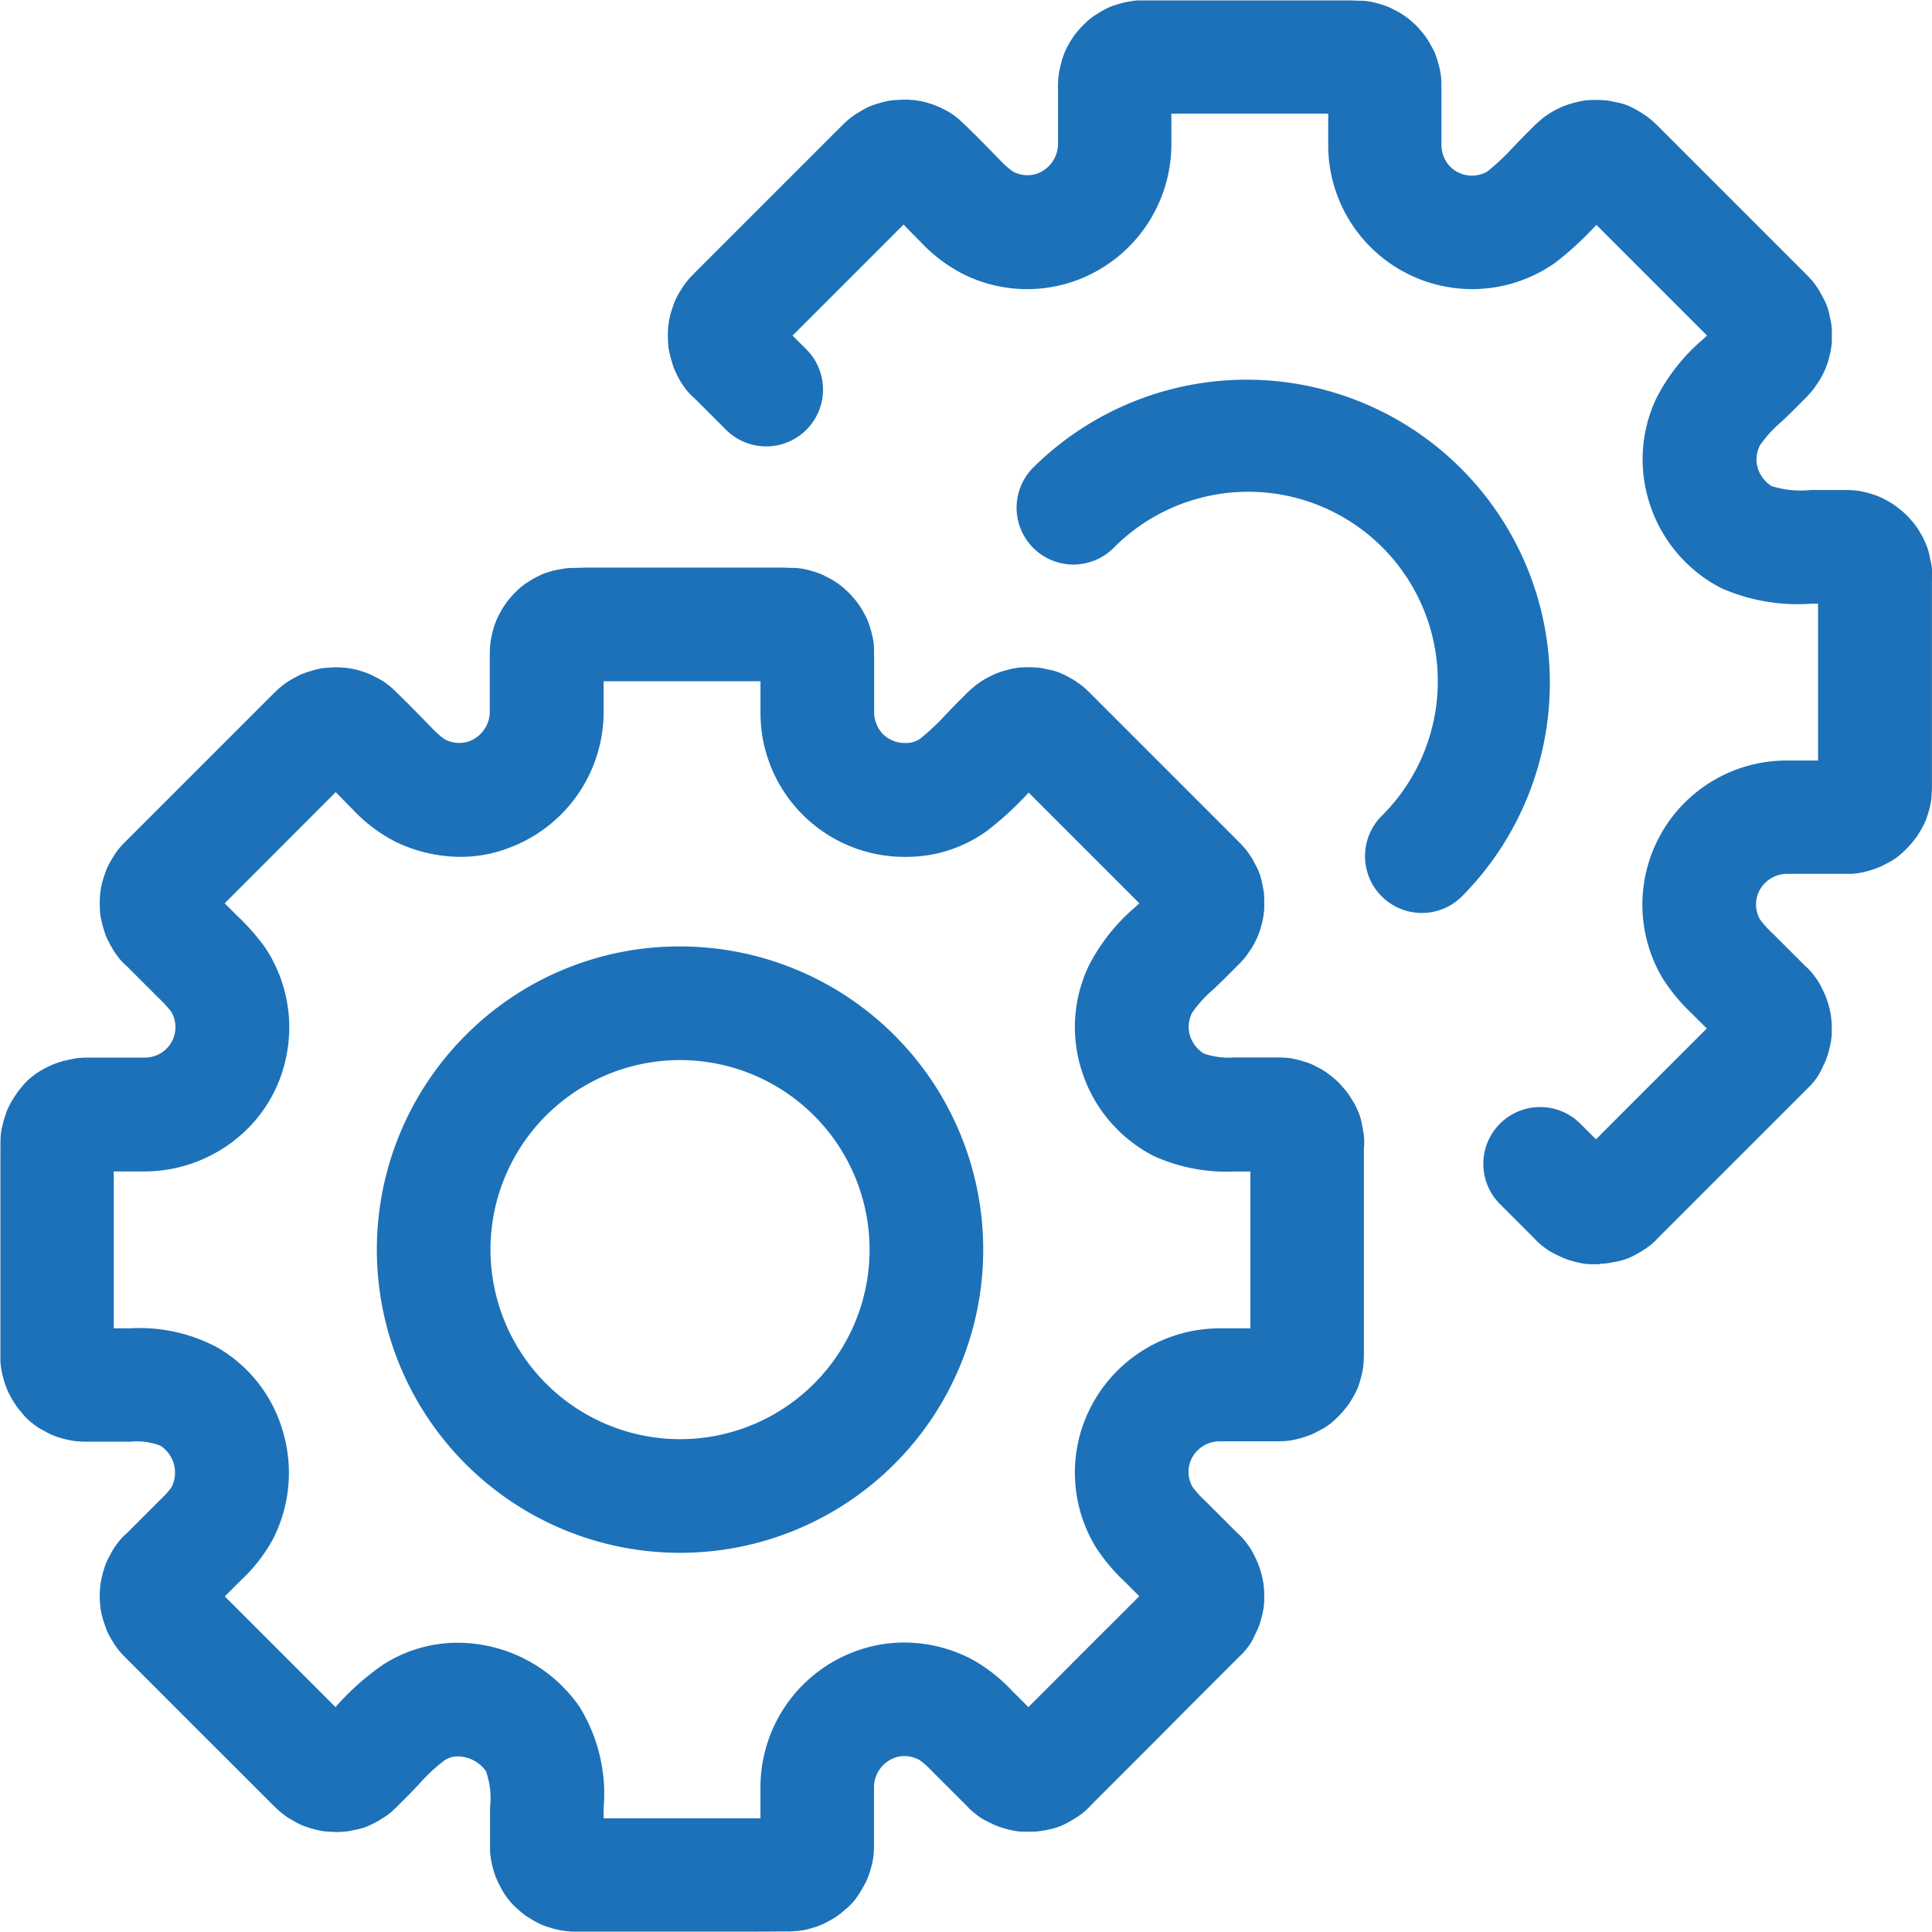 <svg xmlns="http://www.w3.org/2000/svg" width="84.999" height="84.99" viewBox="0 0 84.999 84.99"><g id="Grupo_85" data-name="Grupo 85" transform="translate(-5 -5)"><path id="Trazado_187" data-name="Trazado 187" d="M268.4,461.842a2.5,2.5,0,0,1-2.477-2.834,2.593,2.593,0,0,1,1.765-2.1,2.516,2.516,0,1,1,.712,4.93Z" transform="translate(-217.415 -376.482)" fill="#1d71b8"></path><path id="Trazado_188" data-name="Trazado 188" d="M266.783,462.78a2.5,2.5,0,0,1-1.512-4.491,2.659,2.659,0,0,1,1.62-.567,2.53,2.53,0,0,1,.667,4.934l-.008,0A2.5,2.5,0,0,1,266.783,462.78Z" transform="translate(-216.069 -377.268)" fill="#1d71b8"></path><path id="Trazado_189" data-name="Trazado 189" d="M30.794,154.831l.86,0H39.4c.071,0,.137,0,.246.007l.2.007a2.487,2.487,0,0,1,.415.029c.056.009.115.02.17.032.168.038.31.08.441.121a2.6,2.6,0,0,1,.33.126q.108.05.211.109l.006,0c.068.035.179.093.31.177.043.027.08.052.117.078a2.5,2.5,0,0,1,.269.212l.018.016c.062.054.138.119.22.2a2.826,2.826,0,0,1,.194.217,2.5,2.5,0,0,1,.221.275c.034.049.075.11.121.184.059.1.1.178.132.233l.015.027a2.5,2.5,0,0,1,.222.518c.043.133.079.26.11.387q.007.029.013.059l.017.079a2.5,2.5,0,0,1,.055.533c0,.029,0,.059,0,.089,0,.071.005.16.005.262v1.331q0,.187,0,.374c0,.237,0,.46,0,.679v.007a1.409,1.409,0,0,0,.335.9,1.356,1.356,0,0,0,1.044.448,1.084,1.084,0,0,0,.64-.184,10.482,10.482,0,0,0,1.194-1.129c.164-.171.334-.348.511-.525l.016-.016.144-.145.179-.179c.023-.023.056-.056.1-.094.069-.065.132-.118.18-.156a2.5,2.5,0,0,1,.311-.244c.057-.038.119-.078.192-.122l.091-.053c.088-.048.166-.085.223-.111a2.5,2.5,0,0,1,.32-.141l.137-.047.095-.029c.1-.027.239-.066.4-.1a2.5,2.5,0,0,1,.454-.052,4.342,4.342,0,0,1,.454,0,2.5,2.5,0,0,1,.459.055l.179.04a2.488,2.488,0,0,1,.714.238q.13.06.248.129l.084.047c.093.054.167.1.245.158l.038.026a2.5,2.5,0,0,1,.259.2l.006.006c.056.049.109.1.166.151l.054.052.017.017.56.56,5.7,5.7.272.273c.028.028.062.063.1.1s.07.077.107.119l.03.033a2.5,2.5,0,0,1,.2.25l.014.02c.043.061.091.131.141.213s.086.152.141.257l.023.043a2.489,2.489,0,0,1,.293.823c.012.049.021.093.029.131l.006.027a2.5,2.5,0,0,1,.058.507v.034c0,.092,0,.218,0,.364v.021c-.005.12-.018.216-.023.257h0q-.012.1-.033.2c-.022.107-.054.26-.109.442-.023.077-.047.144-.078.228a2.5,2.5,0,0,1-.114.265l-.011.022c-.041.083-.087.175-.145.274a2.967,2.967,0,0,1-.171.259,2.5,2.5,0,0,1-.256.334l-.01.01c-.043.047-.086.094-.13.14l-.008.008c-.151.154-.3.3-.442.444l-.207.206c-.166.166-.332.323-.492.475a5.389,5.389,0,0,0-.944,1.036,1.356,1.356,0,0,0-.093,1.014,1.449,1.449,0,0,0,.6.778,3.281,3.281,0,0,0,1.347.176l.374,0c.257,0,.515,0,.774,0s.5,0,.757,0c.091,0,.167,0,.218.007h.02a2.5,2.5,0,0,1,.471.054,5.415,5.415,0,0,1,.532.143c.1.033.186.066.242.09a2.594,2.594,0,0,1,.252.124c.056.028.148.075.256.14l.057.035a2.849,2.849,0,0,1,.268.194q.084.061.163.129l.009.007c.035.03.1.086.175.158q.047.046.092.094c.057.061.1.115.134.156a2.5,2.5,0,0,1,.213.261c.022.032.053.075.088.13l.023.036c.025.041.048.08.069.115a2.743,2.743,0,0,1,.214.4,2.51,2.51,0,0,1,.213.657l.006.026.01.045v.006c.007.03.013.059.019.089l0,.017q.008.033.015.067l0,.008,0,.01a2.559,2.559,0,0,1,.039.8q0,.042,0,.084,0,.063,0,.126v8.878c0,.114-.007.209-.014.3l0,.034a2.5,2.5,0,0,1-.041.342c-.008.041-.015.078-.019.1s-.01.045-.015.068c-.037.153-.076.277-.1.368l-.013.042a2.5,2.5,0,0,1-.224.514h0c-.054.1-.127.229-.226.378a4.644,4.644,0,0,1-.794.856,2.617,2.617,0,0,1-.5.319c-.062.034-.113.061-.15.079l-.015.008a2.426,2.426,0,0,1-.3.133l-.016.006c-.037.014-.1.038-.18.064a4.894,4.894,0,0,1-.5.13,2.5,2.5,0,0,1-.481.055h-.007c-.056,0-.147.006-.242.006H58.668a1.376,1.376,0,0,0-1.335,1,1.35,1.35,0,0,0,.124.993,4.269,4.269,0,0,0,.537.6l.953.951.08.08.384.384.012.012.026.026a2.5,2.5,0,0,1,.392.428,2.631,2.631,0,0,1,.311.493c.025.047.049.094.074.146l.026.053a2.5,2.5,0,0,1,.131.306l.01.03c.029.084.053.15.076.23l.008.027c.041.146.066.271.083.353a2.532,2.532,0,0,1,.044.317q.013.116.016.235c0,.119,0,.221,0,.3v.044a2.54,2.54,0,0,1-.053.464,4.979,4.979,0,0,1-.138.536c-.011.034-.023.069-.035.1a2.5,2.5,0,0,1-.165.366l-.013.028a2.494,2.494,0,0,1-.431.687,2.656,2.656,0,0,1-.209.228l-.065.067-.062.062c-.743.747-1.5,1.5-2.232,2.233L56.2,206.075l-1.169,1.17c-.668.669-1.359,1.361-2.041,2.041a2.491,2.491,0,0,1-.465.417,2.669,2.669,0,0,1-.307.2l-.052.031a2.672,2.672,0,0,1-.408.215,2.486,2.486,0,0,1-.627.2c-.077.018-.143.032-.193.043l-.022,0a2.5,2.5,0,0,1-.44.052h-.02c-.119,0-.238,0-.358,0-.048,0-.1,0-.146,0a2.5,2.5,0,0,1-.264-.028c-.045-.007-.089-.015-.133-.025a4.923,4.923,0,0,1-.5-.13c-.059-.019-.106-.036-.141-.049a2.555,2.555,0,0,1-.292-.13c-.043-.019-.1-.045-.159-.077a2.5,2.5,0,0,1-.541-.34,2.638,2.638,0,0,1-.394-.363c-.028-.026-.057-.053-.086-.083l-.4-.4-.65-.649-.376-.376a3.928,3.928,0,0,0-.563-.506l-.006,0a1.386,1.386,0,0,0-.666-.171,1.138,1.138,0,0,0-.329.046,1.387,1.387,0,0,0-1,1.355q0,.609,0,1.217t0,1.227v.074q0,.032,0,.063c0,.05,0,.1-.006.149v.028a2.5,2.5,0,0,1-.045.415v.007c-.01.052-.021.1-.033.157l-.009.04c-.035.141-.072.259-.1.346l-.013.041a2.5,2.5,0,0,1-.216.5l-.015.027c-.028.052-.07.13-.125.22-.042.07-.079.125-.1.158l-.008.012a2.69,2.69,0,0,1-.643.712l0,0-.025.022a2.5,2.5,0,0,1-.266.21l-.1.069h0c-.137.088-.256.152-.328.189l-.024.013a2.5,2.5,0,0,1-.32.15q-.113.047-.231.084c-.109.034-.258.078-.432.116l-.081.016h-.008a2.5,2.5,0,0,1-.372.04c-.067.006-.161.014-.271.014-.4,0-.836.007-1.333.007q-.661,0-1.322,0t-1.3,0H30.439c-.083,0-.156,0-.227,0-.089,0-.159-.008-.2-.011a2.573,2.573,0,0,1-.292-.04l-.019,0c-.072-.013-.191-.035-.334-.074-.115-.031-.206-.062-.262-.081l-.012,0a2.5,2.5,0,0,1-.366-.147l-.01-.005c-.038-.019-.1-.05-.175-.091-.128-.071-.231-.137-.306-.185l-.005,0-.041-.026a2.5,2.5,0,0,1-.372-.295,2.65,2.65,0,0,1-.488-.517,2.5,2.5,0,0,1-.277-.429l-.005-.009-.008-.015c-.044-.078-.077-.145-.114-.222l-.02-.04a2.5,2.5,0,0,1-.107-.25c-.025-.068-.049-.139-.059-.168s-.014-.043-.02-.065c-.048-.162-.079-.3-.1-.4l0-.01q-.026-.121-.04-.244c-.007-.059-.015-.126-.02-.21q0-.026,0-.051v-.013c0-.05,0-.119,0-.2v-1.39q0-.14,0-.28a3.578,3.578,0,0,0-.18-1.59,1.541,1.541,0,0,0-1.228-.651,1.058,1.058,0,0,0-.588.169,7.47,7.47,0,0,0-1.129,1.053c-.171.18-.347.366-.532.551l-.352.351-.09.091c-.023.023-.06.06-.106.1l-.066.064a2.5,2.5,0,0,1-.429.325l-.024.015c-.07.044-.158.1-.264.157q-.061.034-.123.065l-.024.012-.027.014-.028.014a2.54,2.54,0,0,1-.726.247l-.162.034-.032.007a2.5,2.5,0,0,1-.318.044l-.034,0c-.062.005-.127.011-.2.013l-.092,0c-.11,0-.206-.006-.275-.012a2.5,2.5,0,0,1-.4-.038c-.04-.007-.08-.015-.119-.024-.193-.043-.352-.093-.468-.129l-.023-.007a2.5,2.5,0,0,1-.453-.192c-.1-.056-.239-.13-.39-.226a2.758,2.758,0,0,1-.231-.164q-.083-.063-.161-.133l-.014-.012c-.038-.034-.094-.084-.159-.148-.041-.04-.074-.073-.094-.094L17,209.265l-1.037-1.037-1.156-1.156q-1.3-1.295-2.592-2.591l-1.259-1.259-.138-.138c-.091-.09-.182-.181-.272-.273-.061-.061-.132-.132-.21-.219a2.806,2.806,0,0,1-.182-.222q-.068-.089-.127-.184l-.02-.032c-.042-.065-.1-.162-.17-.283-.04-.073-.07-.134-.094-.184a2.5,2.5,0,0,1-.124-.314l-.025-.076c-.037-.11-.07-.208-.1-.324s-.044-.2-.055-.26a3.953,3.953,0,0,1,0-1.273c.01-.051.021-.108.036-.174l0-.009c.035-.151.078-.3.126-.444h0a2.5,2.5,0,0,1,.15-.368c.02-.039.041-.079.062-.116l.022-.039.038-.069a2.656,2.656,0,0,1,.279-.44,2.5,2.5,0,0,1,.425-.463c.125-.128.249-.251.37-.372l1.124-1.124a3.742,3.742,0,0,0,.479-.538,1.414,1.414,0,0,0-.494-1.822,2.907,2.907,0,0,0-1.3-.176l-.346,0c-.258,0-.516,0-.774,0h-.96c-.085,0-.156-.009-.226-.015l-.035,0a2.48,2.48,0,0,1-.322-.045c-.113-.024-.188-.039-.267-.06l-.011,0c-.11-.029-.2-.059-.252-.077l-.016-.005a2.5,2.5,0,0,1-.339-.133c-.052-.025-.1-.049-.148-.075s-.088-.047-.128-.07a2.617,2.617,0,0,1-.483-.313A2.512,2.512,0,0,1,5.948,192c-.028-.031-.05-.059-.068-.08l-.013-.015a2.5,2.5,0,0,1-.182-.239l0-.006c-.032-.048-.077-.114-.125-.193l-.038-.065c-.025-.044-.05-.088-.074-.133l-.015-.028q-.032-.058-.062-.118l0-.008a2.5,2.5,0,0,1-.11-.261l-.009-.025c-.023-.064-.049-.137-.074-.221-.05-.166-.081-.308-.1-.413a2.5,2.5,0,0,1-.06-.545h0c0-.03,0-.059,0-.089q0-.019,0-.039c0-.1,0-.195,0-.293q0-.055,0-.109v-8.054c0-.348,0-.707.005-1.071a2.526,2.526,0,0,1,.068-.546l.01-.043c.019-.084.046-.2.086-.332.026-.087.052-.16.078-.232l0-.013a2.5,2.5,0,0,1,.141-.321l.015-.028c.027-.051.063-.122.11-.2l.038-.064c.044-.072.084-.132.113-.175l.017-.026a2.5,2.5,0,0,1,.219-.285l.047-.054a2.509,2.509,0,0,1,.526-.5,2.6,2.6,0,0,1,.338-.225c.079-.048.168-.1.27-.152.072-.037.132-.064.169-.081l.012-.005a2.478,2.478,0,0,1,.264-.1l.015-.005c.059-.02.157-.054.279-.087l.018,0,.016,0c.043-.011.108-.028.187-.046l.106-.021.039-.007A2.5,2.5,0,0,1,8.5,176.4l.026,0c.068,0,.144-.01.228-.012.061,0,.121,0,.181,0h.828c.536,0,1.071,0,1.607,0a1.34,1.34,0,0,0,1.172-2.005,5.394,5.394,0,0,0-.573-.627l-.028-.028-1.032-1.032-.345-.345a2.492,2.492,0,0,1-.433-.481,2.669,2.669,0,0,1-.184-.282c-.05-.083-.089-.155-.117-.206l-.018-.033a2.488,2.488,0,0,1-.132-.267c-.029-.068-.055-.139-.078-.21l0-.007c-.047-.14-.088-.286-.124-.434q-.007-.031-.014-.062l-.012-.055a2.5,2.5,0,0,1-.058-.51V169.8c0-.058-.008-.153-.006-.27,0-.088.005-.159.008-.2v-.007a2.5,2.5,0,0,1,.033-.3l0-.014c.01-.062.029-.176.064-.313a3.331,3.331,0,0,1,.113-.358,2.5,2.5,0,0,1,.148-.38c.019-.038.043-.087.075-.145.07-.128.135-.229.179-.3l.019-.03c.039-.062.081-.124.125-.182.027-.037.086-.115.17-.208.049-.055.1-.11.155-.164l.094-.094.011-.011,5.33-5.33.358-.359q.384-.385.77-.769l.018-.018c.044-.043.089-.084.133-.126l.039-.036a2.5,2.5,0,0,1,.209-.176c.037-.029.1-.079.183-.133l.023-.015c.136-.088.254-.153.34-.2l.042-.023a2.526,2.526,0,0,1,.544-.226l.055-.016c.086-.026.2-.062.349-.1a2.5,2.5,0,0,1,.535-.064,2.805,2.805,0,0,1,.289-.015h.075c.089,0,.165.009.232.015l.028,0a2.5,2.5,0,0,1,.341.047l.014,0c.054.011.135.028.232.054l.044.012c.1.028.185.057.241.076l.027.009a2.5,2.5,0,0,1,.252.1c.042.018.117.05.206.1l.067.036h0a2.49,2.49,0,0,1,.556.358,2.674,2.674,0,0,1,.245.218c.419.393.808.791,1.184,1.176.173.177.337.344.5.51a3.446,3.446,0,0,0,.521.455,1.377,1.377,0,0,0,1,.114,1.4,1.4,0,0,0,.984-1.4q0-.4,0-.805c0-.534,0-1.087,0-1.634,0-.071,0-.174.007-.294.006-.1.016-.18.021-.218v0q.014-.116.038-.23v-.006c.021-.1.052-.246.1-.415l.01-.032c.019-.061.039-.115.066-.19a2.5,2.5,0,0,1,.106-.25l.014-.029c.035-.071.068-.139.107-.21l.024-.042c.064-.112.123-.2.162-.259l.011-.017q.069-.1.147-.2l.014-.017c.038-.047.086-.106.144-.171l.03-.032c.085-.091.16-.16.2-.2l0,0a2.5,2.5,0,0,1,.417-.341l.071-.045.039-.025c.052-.033.123-.077.206-.125l.06-.034.089-.046h0a2.5,2.5,0,0,1,.446-.187l.009,0c.058-.02.154-.053.275-.085l.018,0a2.918,2.918,0,0,1,.339-.065,2.5,2.5,0,0,1,.338-.047l.069,0c.084,0,.155,0,.2-.005Zm7.663,5h-6.9q0,.231,0,.459,0,.408,0,.816a6.393,6.393,0,0,1-4.235,6.082,5.881,5.881,0,0,1-2.066.368,6.621,6.621,0,0,1-2.841-.656,6.858,6.858,0,0,1-1.892-1.425l-.007-.007c-.184-.184-.364-.369-.539-.548l-.206-.211-.317.318L14.886,169.6l.6.6.029.029a9.376,9.376,0,0,1,1.142,1.308,6.336,6.336,0,0,1,.937,4.808,6.2,6.2,0,0,1-2.241,3.652,6.438,6.438,0,0,1-3.949,1.4c-.471,0-.933,0-1.4,0v6.9l.377,0,.385,0a7.275,7.275,0,0,1,3.766.828,6.25,6.25,0,0,1,2.932,3.772,6.412,6.412,0,0,1-.46,4.686,7.13,7.13,0,0,1-1.39,1.786l-.724.724.866.866q1.3,1.3,2.591,2.591l0,0,1.15,1.151.261.261.048-.05a11.315,11.315,0,0,1,2.026-1.8,6.057,6.057,0,0,1,3.317-.98,6.547,6.547,0,0,1,5.335,2.8,7.28,7.28,0,0,1,1.073,4.465q0,.129,0,.258v.2h4.165q.66,0,1.32,0t1.3,0h.115q0-.054,0-.108,0-.616,0-1.232a6.375,6.375,0,0,1,4.554-6.132,6.129,6.129,0,0,1,1.774-.259,6.378,6.378,0,0,1,3.1.807,7.4,7.4,0,0,1,1.664,1.338l.379.379.316.317,1.245-1.246,1.172-1.174,1.017-1.016,1.445-1.444-.66-.659,0,0a8.068,8.068,0,0,1-1.282-1.545l0,0a6.318,6.318,0,0,1-.678-4.861,6.383,6.383,0,0,1,6.152-4.72H60.01v-6.9l-.294,0-.417,0a7.749,7.749,0,0,1-3.531-.678,6.364,6.364,0,0,1-3.062-3.425l0-.006a6.272,6.272,0,0,1,.174-4.9,8.388,8.388,0,0,1,2.071-2.628l.174-.165-4.869-4.869a14.371,14.371,0,0,1-1.809,1.666,6.028,6.028,0,0,1-3.61,1.162,6.334,6.334,0,0,1-6.379-6.288c0-.263,0-.519,0-.767q0-.175,0-.351Z" transform="translate(0 -124.859)" fill="#1d71b8"></path><path id="Trazado_190" data-name="Trazado 190" d="M309.354,420.925a2.5,2.5,0,0,1-2.468-2.1,2.579,2.579,0,0,1,1.134-2.549,2.5,2.5,0,0,1,3.523,3.4c-.016.026-.033.052-.051.079a2.714,2.714,0,0,1-2.137,1.172Z" transform="translate(-251.544 -342.366)" fill="#1d71b8"></path><path id="Trazado_191" data-name="Trazado 191" d="M85.681,187.673h0a2.618,2.618,0,0,1-2.152-1.17,2.5,2.5,0,0,1,3.356-3.549l.008.005a2.5,2.5,0,0,1,.311.221l.02.016a2.5,2.5,0,0,1-1.544,4.477Z" transform="translate(-65.08 -147.997)" fill="#1d71b8"></path><path id="Trazado_192" data-name="Trazado 192" d="M138.353,481.726a2.5,2.5,0,0,1,1.86.829,2.832,2.832,0,0,1,.212.267,2.5,2.5,0,0,1-3.941,3.067,2.546,2.546,0,0,1-.2-.262l-.029-.044a2.5,2.5,0,0,1,2.1-3.856Z" transform="translate(-109.045 -397.272)" fill="#1d71b8"></path><path id="Trazado_193" data-name="Trazado 193" d="M266.787,181.678a2.5,2.5,0,0,1,.7.1h0a2.5,2.5,0,0,1,.66.3c.037.024.072.048.108.074a2.5,2.5,0,0,1-2.744,4.175q-.048-.029-.1-.062a2.5,2.5,0,0,1,1.376-4.588Z" transform="translate(-216.072 -147.232)" fill="#1d71b8"></path><path id="Trazado_194" data-name="Trazado 194" d="M35.5,406.4a2.5,2.5,0,0,1,2.087,3.873c-.041.062-.082.119-.126.176a2.5,2.5,0,0,1-4.019-2.973q.058-.084.123-.163A2.5,2.5,0,0,1,35.5,406.4Z" transform="translate(-23.322 -334.497)" fill="#1d71b8"></path><path id="Trazado_195" data-name="Trazado 195" d="M10.3,353.746a2.49,2.49,0,0,1,1.531.525c.069.054.137.111.205.175a2.5,2.5,0,0,1-3.246,3.8l-.016-.013a2.5,2.5,0,0,1,1.525-4.485Z" transform="translate(-2.328 -290.622)" fill="#1d71b8"></path><path id="Trazado_196" data-name="Trazado 196" d="M35.215,232.834h0a2.569,2.569,0,0,1,2.421,1.759,2.5,2.5,0,0,1-4.18,2.548c-.038-.04-.073-.08-.108-.122s-.081-.1-.119-.156l-.042-.056a2.5,2.5,0,0,1,2.026-3.973Z" transform="translate(-23.092 -189.862)" fill="#1d71b8"></path><path id="Trazado_197" data-name="Trazado 197" d="M336.873,293.757a2.5,2.5,0,0,1-1.982-.975,2.784,2.784,0,0,1-.509-1.119,2.5,2.5,0,0,1,4.626-1.739l.013.023.02.036a2.682,2.682,0,0,1,.13.279v0q.029.071.055.144.018.052.034.1l.013.047a2.5,2.5,0,0,1-2.4,3.2Z" transform="translate(-274.44 -236.375)" fill="#1d71b8"></path><path id="Trazado_198" data-name="Trazado 198" d="M10.271,285.622a2.5,2.5,0,0,1,2.5,2.567,2.619,2.619,0,0,1-1.951,2.429,2.5,2.5,0,0,1-2.38-4.218,2.591,2.591,0,0,1,.2-.175c.037-.031.107-.088.2-.152q.089-.062.182-.116A2.5,2.5,0,0,1,10.271,285.622Z" transform="translate(-2.227 -233.852)" fill="#1d71b8"></path><path id="Trazado_199" data-name="Trazado 199" d="M117.814,254.833a13.339,13.339,0,1,1-9.432,3.907A13.252,13.252,0,0,1,117.814,254.833Zm0,21.678a8.339,8.339,0,1,0-8.339-8.339A8.348,8.348,0,0,0,117.814,276.511Z" transform="translate(-82.896 -208.194)" fill="#1d71b8"></path><path id="Trazado_200" data-name="Trazado 200" d="M418.229,312.011a2.5,2.5,0,0,1-2.477-2.834,2.593,2.593,0,0,1,1.765-2.1,2.516,2.516,0,1,1,.712,4.93Z" transform="translate(-342.274 -251.622)" fill="#1d71b8"></path><path id="Trazado_201" data-name="Trazado 201" d="M416.614,312.949a2.5,2.5,0,0,1-1.514-4.49,2.659,2.659,0,0,1,1.621-.568,2.53,2.53,0,0,1,.692,4.926l-.008,0A2.5,2.5,0,0,1,416.614,312.949Z" transform="translate(-340.928 -252.409)" fill="#1d71b8"></path><path id="Trazado_202" data-name="Trazado 202" d="M222.085,60.622c-.076,0-.141,0-.195,0h-.039a2.5,2.5,0,0,1-.522-.058,4.9,4.9,0,0,1-.491-.128c-.057-.018-.1-.034-.134-.046l.006,0a2.5,2.5,0,0,1-.308-.136c-.042-.019-.1-.044-.155-.075a2.5,2.5,0,0,1-.53-.33,2.629,2.629,0,0,1-.434-.4l-.058-.057-.4-.4q-.335-.333-.668-.668l-.359-.359a2.5,2.5,0,0,1,3.535-3.536l.362.362.334.334,1.214-1.216,1.2-1.2,1.047-1.046,1.415-1.414-.66-.659,0,0a8.062,8.062,0,0,1-1.282-1.546,6.342,6.342,0,0,1,5.472-9.584H231.8v-6.9l-.294,0a8.384,8.384,0,0,1-3.947-.676,6.362,6.362,0,0,1-3.062-3.425l0-.006a6.271,6.271,0,0,1,.174-4.9,8.39,8.39,0,0,1,2.071-2.627l.174-.165-4.869-4.869a14.361,14.361,0,0,1-1.809,1.666,6.334,6.334,0,0,1-9.989-5.128c0-.263,0-.518,0-.765q0-.175,0-.351V10h-6.9q0,.231,0,.459,0,.408,0,.815a6.393,6.393,0,0,1-4.235,6.083,6.315,6.315,0,0,1-4.906-.289,6.862,6.862,0,0,1-1.892-1.424l-.007-.007c-.184-.185-.365-.37-.541-.549l-.2-.209-.318.318-4.091,4.091-.476.476.6.6a2.5,2.5,0,1,1-3.535,3.536l-1.377-1.377a2.489,2.489,0,0,1-.43-.477,2.665,2.665,0,0,1-.187-.286c-.051-.084-.09-.157-.119-.209l-.017-.032a2.512,2.512,0,0,1-.208-.471l0-.006,0-.005c-.046-.139-.088-.285-.123-.432q-.01-.04-.018-.08l-.011-.05a2.5,2.5,0,0,1-.055-.5v-.007c0-.058-.008-.153-.006-.268,0-.089.005-.16.008-.2v-.006a2.5,2.5,0,0,1,.034-.312l0-.014c.01-.061.029-.172.064-.307a3.325,3.325,0,0,1,.112-.355,2.5,2.5,0,0,1,.147-.378c.02-.042.046-.094.081-.156.068-.124.131-.221.174-.287l.019-.03c.039-.063.083-.127.128-.186.026-.034.085-.113.168-.206.049-.055.1-.11.154-.164s.073-.074.095-.1l.01-.01,1.24-1.24,4.09-4.09.371-.371q.377-.378.757-.756l.018-.017c.043-.042.086-.082.13-.123l.04-.037a2.5,2.5,0,0,1,.215-.182c.045-.035.1-.075.164-.12l.042-.027c.133-.086.248-.149.332-.2l.043-.024a2.521,2.521,0,0,1,.55-.229l.055-.016c.086-.026.2-.062.348-.095a2.5,2.5,0,0,1,.536-.064,2.8,2.8,0,0,1,.288-.015l.087,0c.082,0,.154.009.218.015l.03,0a2.5,2.5,0,0,1,.341.047l.014,0c.055.011.137.029.235.054l.041.011c.1.028.186.057.242.076l.027.009a2.5,2.5,0,0,1,.252.1c.041.018.114.049.2.094l.075.04h0a2.49,2.49,0,0,1,.554.357,2.678,2.678,0,0,1,.246.219c.418.392.807.79,1.184,1.175.173.177.337.345.5.511a3.457,3.457,0,0,0,.521.455,1.355,1.355,0,0,0,1,.114,1.4,1.4,0,0,0,.984-1.4q0-.4,0-.805c0-.534,0-1.086,0-1.633,0-.073,0-.179.008-.3.006-.1.016-.176.021-.213q.013-.111.036-.22c.021-.1.053-.25.106-.425l0-.016c.023-.074.046-.137.07-.2A2.554,2.554,0,0,1,198.7,7.2l.017-.035c.032-.066.062-.128.1-.195l.026-.046c.065-.112.124-.2.163-.26l.011-.017a2.5,2.5,0,0,1,.152-.206l.014-.017c.037-.046.083-.1.14-.165l.03-.033c.085-.09.16-.16.2-.2l0,0a2.5,2.5,0,0,1,.49-.388l.035-.022c.054-.034.128-.08.215-.131l.043-.024.1-.054h0a2.5,2.5,0,0,1,.445-.186l.009,0c.056-.019.15-.052.268-.083l.023-.006a2.913,2.913,0,0,1,.339-.066,2.5,2.5,0,0,1,.344-.048l.064,0c.084,0,.155,0,.2,0,.3,0,.6,0,.883,0h8.165c.071,0,.137,0,.245.007l.195.007a2.5,2.5,0,0,1,.448.034c.047.008.1.018.143.028.171.039.318.083.441.121a2.605,2.605,0,0,1,.323.124q.109.05.213.11l.006,0a3.848,3.848,0,0,1,.334.192l.1.067a2.5,2.5,0,0,1,.258.2l.018.016c.064.055.142.123.225.207a2.839,2.839,0,0,1,.193.216,2.5,2.5,0,0,1,.22.273c.025.037.072.1.124.189s.1.178.133.233l.015.027a2.454,2.454,0,0,1,.213.49l.006.018c.044.134.08.264.112.394l.012.054.017.08a2.5,2.5,0,0,1,.056.535c0,.029,0,.059,0,.089,0,.071.005.16.005.262v1.331q0,.187,0,.374c0,.237,0,.46,0,.678v.007a1.41,1.41,0,0,0,.335.9,1.356,1.356,0,0,0,1.684.264,10.469,10.469,0,0,0,1.193-1.128c.165-.171.335-.348.512-.526l.016-.016.144-.144.178-.178c.022-.022.054-.054.095-.092.072-.068.136-.122.185-.161a2.5,2.5,0,0,1,.31-.243c.044-.029.111-.074.192-.123l.09-.052c.089-.049.168-.086.226-.112a2.5,2.5,0,0,1,.317-.139l.136-.047.1-.029c.147-.041.275-.073.4-.1a2.5,2.5,0,0,1,.456-.053,4.331,4.331,0,0,1,.456,0,2.5,2.5,0,0,1,.464.056l.008,0,.164.037a2.489,2.489,0,0,1,.71.235,2.786,2.786,0,0,1,.266.139l.068.038c.094.054.168.105.247.159l.039.026a2.5,2.5,0,0,1,.26.2c.064.056.114.1.165.149l.074.071,6.281,6.281.26.261c.027.027.059.06.1.1l.094.1.037.041a2.5,2.5,0,0,1,.209.264l.015.022c.039.057.084.121.13.2s.095.167.156.284l.01.02a2.489,2.489,0,0,1,.3.828c.011.046.02.087.028.122l.007.031a2.5,2.5,0,0,1,.059.511v.034c0,.092,0,.218,0,.364q0,.019,0,.038c-.006.112-.018.2-.023.241q-.012.1-.033.2c-.022.107-.054.261-.109.443-.023.075-.046.141-.069.2l-.005.014a2.5,2.5,0,0,1-.12.279l-.013.026c-.04.079-.084.168-.139.262a2.968,2.968,0,0,1-.173.263,2.5,2.5,0,0,1-.251.329l0,.005c-.035.038-.082.091-.138.149l-.009.01c-.152.155-.3.3-.446.448l-.2.2c-.165.165-.331.322-.491.474a5.392,5.392,0,0,0-.944,1.036,1.355,1.355,0,0,0-.093,1.014,1.448,1.448,0,0,0,.6.778,4.228,4.228,0,0,0,1.721.174c.257,0,.515,0,.774,0s.5,0,.757,0c.093,0,.169,0,.222.007h.021a2.5,2.5,0,0,1,.463.053,5.391,5.391,0,0,1,.544.146c.106.034.19.069.245.092a2.5,2.5,0,0,1,.241.119c.056.028.148.075.256.14l.063.039a2.858,2.858,0,0,1,.261.19q.088.064.171.135l.009.007c.035.03.093.08.162.145q.05.048.1.1c.057.061.1.115.135.156a2.5,2.5,0,0,1,.217.266l.061.089q.025.038.049.076c.028.046.053.089.075.127a2.749,2.749,0,0,1,.2.386,2.512,2.512,0,0,1,.214.659l.008.032.009.042,0,.007.015.068.007.035c.005.022.011.045.016.068a2.589,2.589,0,0,1,.043.843q0,.031,0,.063,0,.063,0,.126v8.878c0,.114-.007.208-.014.3l0,.033a2.5,2.5,0,0,1-.045.369l-.014.07q-.007.036-.016.071c-.037.155-.077.282-.106.375l-.012.039a2.5,2.5,0,0,1-.2.463l-.025.044h0c-.054.1-.127.23-.229.383a4.636,4.636,0,0,1-.8.857,2.6,2.6,0,0,1-.468.3c-.074.042-.135.073-.177.094l-.016.008a2.44,2.44,0,0,1-.289.13l-.022.009q-.076.03-.153.054h0a4.89,4.89,0,0,1-.516.138c-.04.009-.08.016-.121.023a2.5,2.5,0,0,1-.368.033H233.2c-.039,0-.094,0-.158,0s-.124,0-.157,0c-.452,0-.906,0-1.347,0h-1.089a1.374,1.374,0,0,0-1.333,1,1.348,1.348,0,0,0,.126,1,4.294,4.294,0,0,0,.538.6q.514.511,1.031,1.029l.381.381.01.01.029.029a2.5,2.5,0,0,1,.389.422,2.607,2.607,0,0,1,.342.549l.046.092.027.055a2.5,2.5,0,0,1,.132.308l.011.032c.028.079.048.136.068.2l.016.055c.041.147.066.275.082.352a2.5,2.5,0,0,1,.043.317q.013.116.016.233c0,.119,0,.221,0,.295v.033a2.5,2.5,0,0,1-.053.475,5.058,5.058,0,0,1-.138.536c-.011.033-.022.067-.034.1a2.509,2.509,0,0,1-.165.368l-.015.033a2.493,2.493,0,0,1-.429.683,2.662,2.662,0,0,1-.208.228l-.06.062-.015.015-.052.052c-.734.737-1.481,1.483-2.2,2.2l-1.044,1.043-1.2,1.2c-.658.659-1.339,1.341-2.011,2.011a2.492,2.492,0,0,1-.461.414,2.671,2.671,0,0,1-.319.207l-.047.028-.007,0a2.67,2.67,0,0,1-.4.208,2.485,2.485,0,0,1-.628.2c-.073.018-.136.031-.184.041l-.025.005a2.5,2.5,0,0,1-.455.053h-.011C222.186,60.621,222.133,60.622,222.085,60.622Z" transform="translate(-146.814 0)" fill="#1d71b8"></path><path id="Trazado_203" data-name="Trazado 203" d="M459.184,271.093a2.5,2.5,0,0,1-2.472-2.126,2.584,2.584,0,0,1,1.138-2.525,2.5,2.5,0,0,1,3.534,3.383c-.026.042-.053.082-.08.122a2.716,2.716,0,0,1-2.119,1.145Z" transform="translate(-376.404 -217.506)" fill="#1d71b8"></path><path id="Trazado_204" data-name="Trazado 204" d="M235.512,37.842h0a2.618,2.618,0,0,1-2.152-1.17,2.5,2.5,0,0,1,3.353-3.55l.008.005a2.5,2.5,0,0,1,.314.223l.021.016a2.5,2.5,0,0,1-1.544,4.476Z" transform="translate(-189.939 -23.137)" fill="#1d71b8"></path><path id="Trazado_205" data-name="Trazado 205" d="M416.618,31.847a2.5,2.5,0,0,1,.719.106h0a2.5,2.5,0,0,1,.651.3l.09.062a2.5,2.5,0,0,1-2.723,4.188c-.031-.018-.079-.047-.137-.086a2.5,2.5,0,0,1,1.4-4.573Z" transform="translate(-340.932 -22.372)" fill="#1d71b8"></path><path id="Trazado_206" data-name="Trazado 206" d="M185.046,83h0a2.57,2.57,0,0,1,2.421,1.758,2.5,2.5,0,0,1-4.128,2.6c-.054-.054-.1-.109-.152-.166s-.088-.11-.128-.167l-.041-.054A2.5,2.5,0,0,1,185.046,83Z" transform="translate(-147.952 -65.002)" fill="#1d71b8"></path><path id="Trazado_207" data-name="Trazado 207" d="M486.7,143.926a2.5,2.5,0,0,1-1.982-.975,2.788,2.788,0,0,1-.507-1.107,2.5,2.5,0,0,1,4.6-1.787l.033.057.029.053a2.684,2.684,0,0,1,.122.264v0q.026.062.048.126l.021.061q.013.038.024.077l.01.035a2.5,2.5,0,0,1-2.4,3.194Z" transform="translate(-399.3 -111.516)" fill="#1d71b8"></path><path id="Trazado_208" data-name="Trazado 208" d="M291.183,128.5a2.5,2.5,0,0,1-1.768-4.268,8.339,8.339,0,1,0-11.793-11.793,2.5,2.5,0,0,1-3.536-3.536,13.339,13.339,0,0,1,18.864,18.864A2.492,2.492,0,0,1,291.183,128.5Z" transform="translate(-223.628 -83.334)" fill="#1d71b8"></path></g></svg>